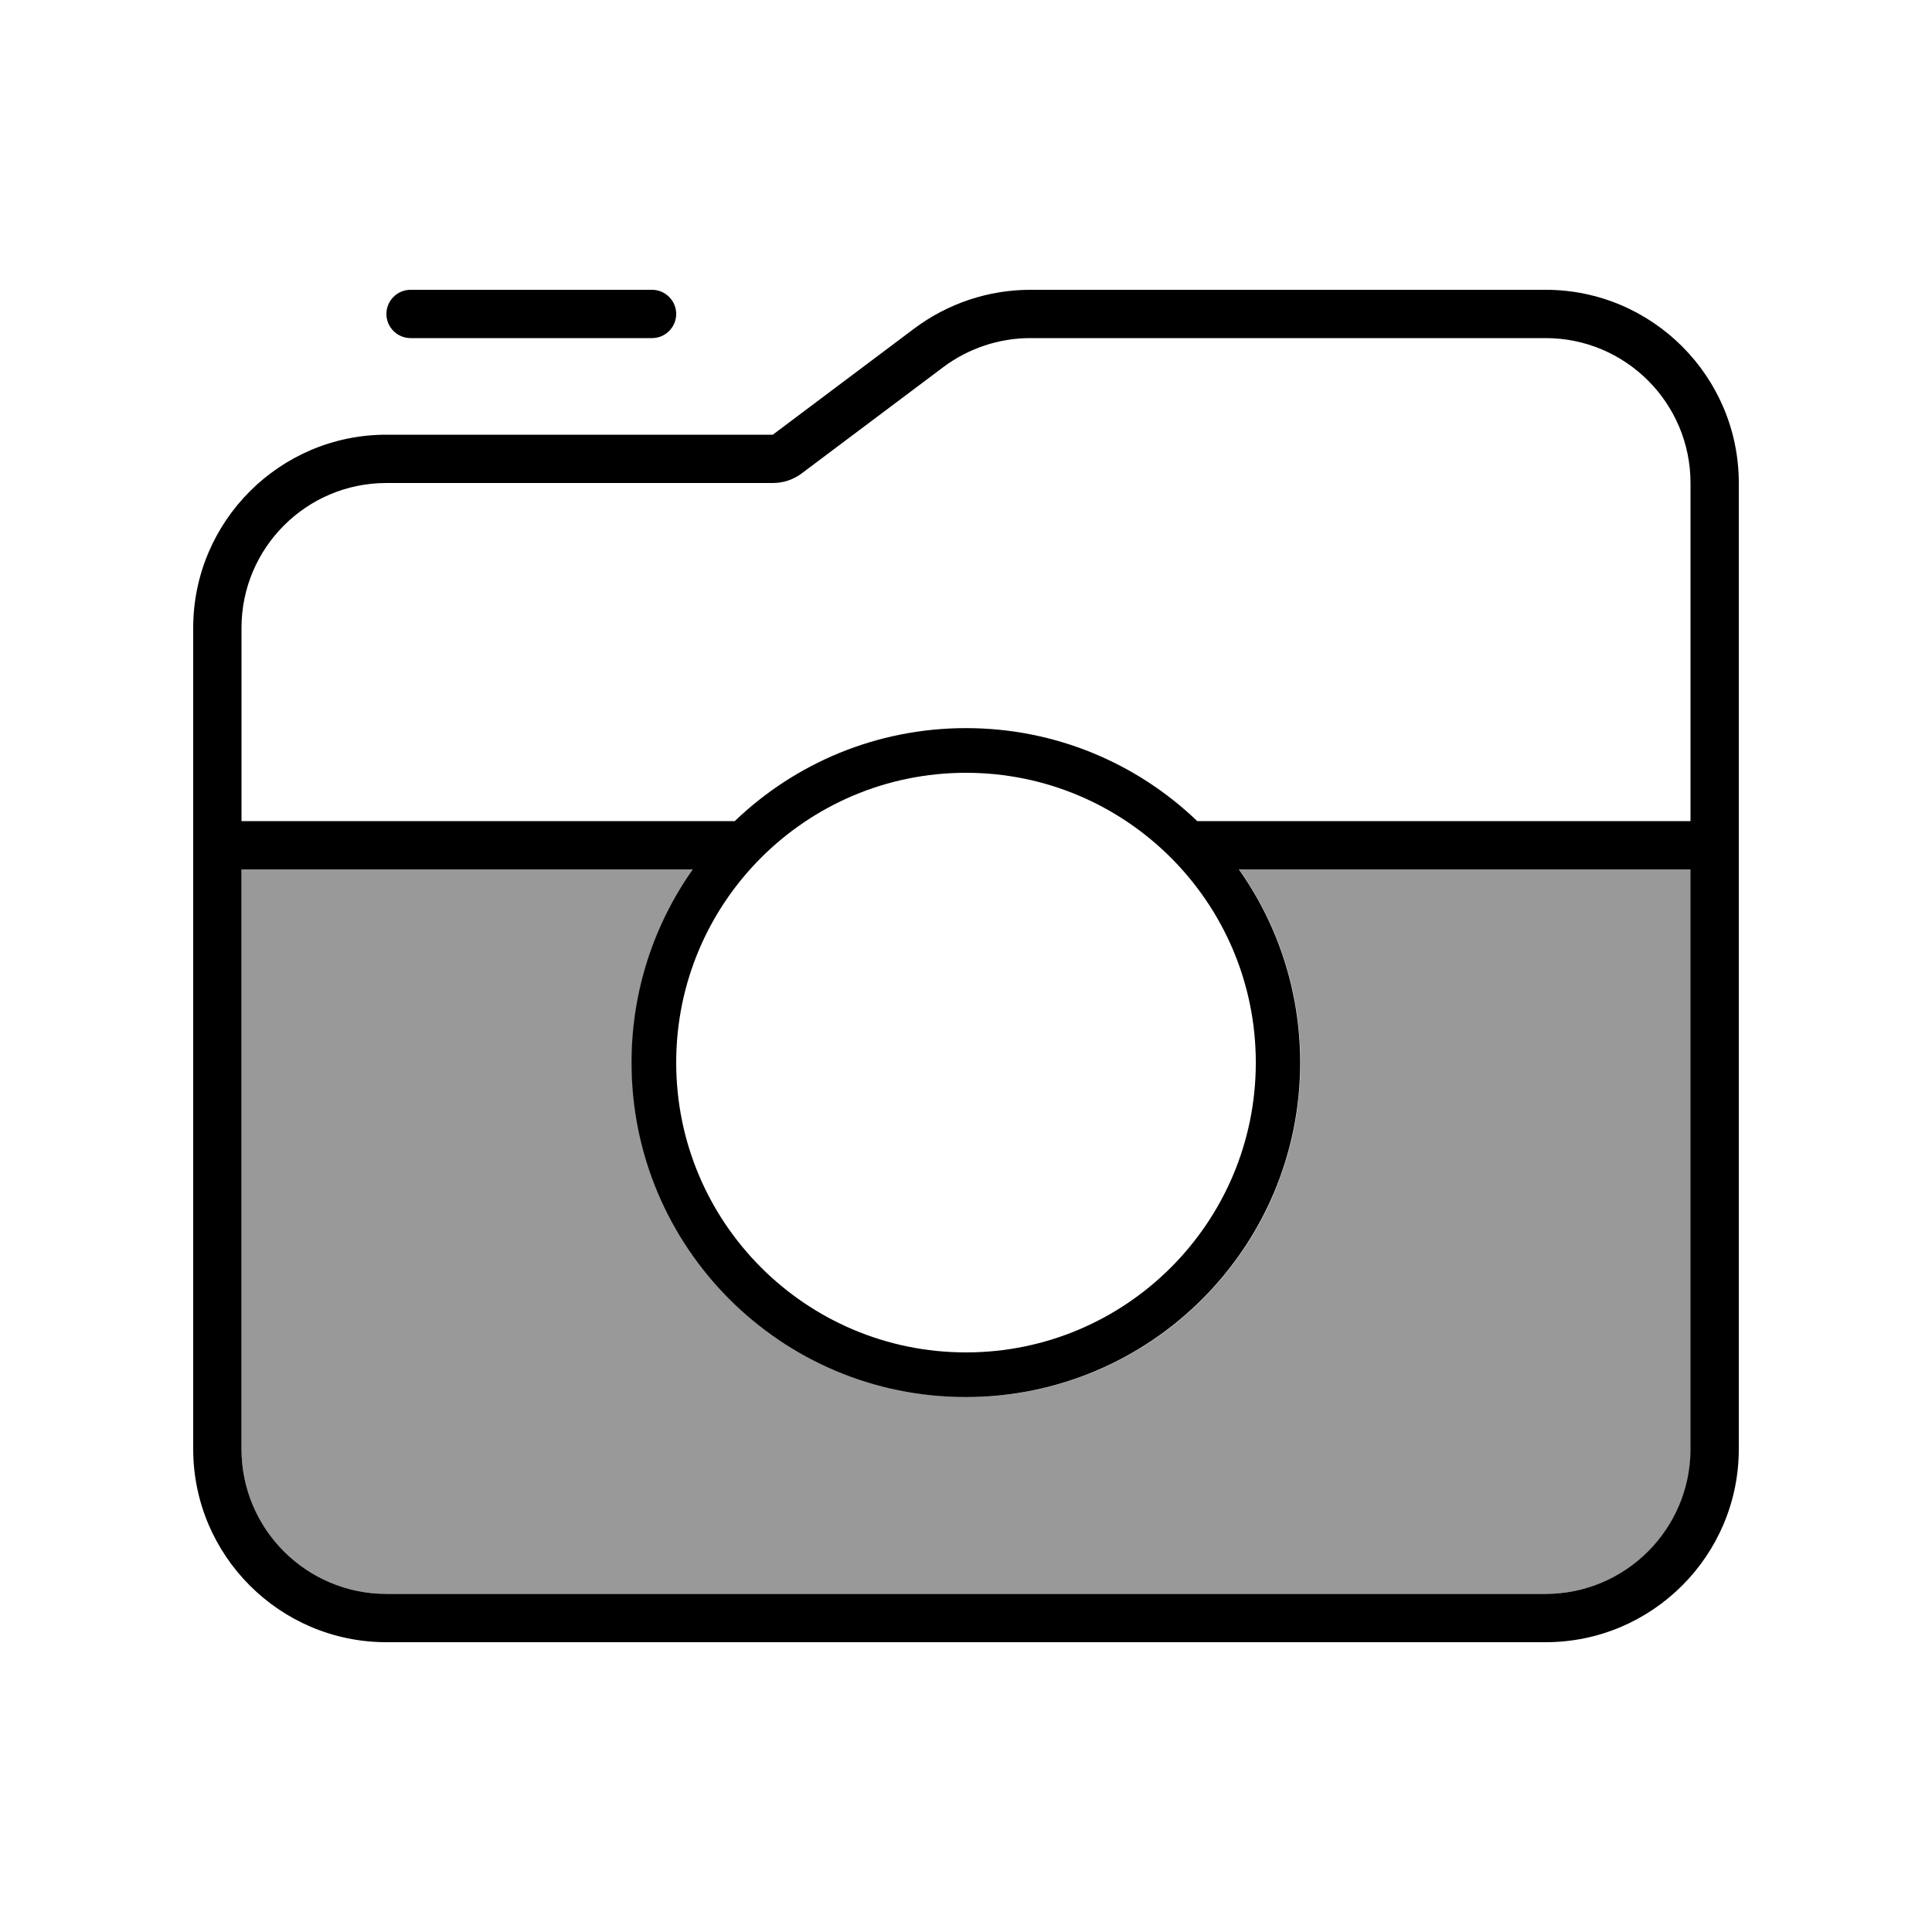 <svg xmlns="http://www.w3.org/2000/svg" viewBox="0 0 640 640"><!--! Font Awesome Pro 7.1.0 by @fontawesome - https://fontawesome.com License - https://fontawesome.com/license (Commercial License) Copyright 2025 Fonticons, Inc. --><path opacity=".4" fill="currentColor" d="M80 288L229.6 288C216.8 306.1 209.3 328.2 209.3 352C209.3 413.2 258.9 462.8 320.1 462.8C381.3 462.8 430.8 413.2 430.8 352C430.8 328.2 423.3 306.1 410.5 288L560.1 288L560.1 480C560.1 506.5 538.6 528 512.1 528L128 528C101.5 528 80 506.5 80 480L80 288z"/><path fill="currentColor" d="M256 160L128 160C101.5 160 80 181.5 80 208L80 272L243.4 272C263.3 252.9 290.3 241.2 320 241.2C349.7 241.2 376.7 252.9 396.6 272L560 272L560 160C560 133.5 538.5 112 512 112L341.3 112C330.9 112 320.8 115.4 312.5 121.6L265.6 156.8C262.8 158.9 259.5 160 256 160zM80 288L80 480C80 506.5 101.5 528 128 528L512 528C538.5 528 560 506.5 560 480L560 288L410.4 288C423.2 306.1 430.7 328.2 430.7 352C430.7 413.2 381.1 462.8 319.9 462.8C258.7 462.8 209.2 413.2 209.2 352C209.2 328.2 216.7 306.1 229.5 288L80 288zM64 480L64 208C64 172.7 92.7 144 128 144L256 144L302.9 108.8C314 100.5 327.5 96 341.3 96L512 96C547.3 96 576 124.7 576 160L576 480C576 515.3 547.3 544 512 544L128 544C92.7 544 64 515.3 64 480zM416 352C416 299 373 256 320 256C267 256 224 299 224 352C224 405 267 448 320 448C373 448 416 405 416 352zM128 104C128 99.6 131.6 96 136 96L216 96C220.4 96 224 99.6 224 104C224 108.4 220.4 112 216 112L136 112C131.6 112 128 108.4 128 104z"/></svg>